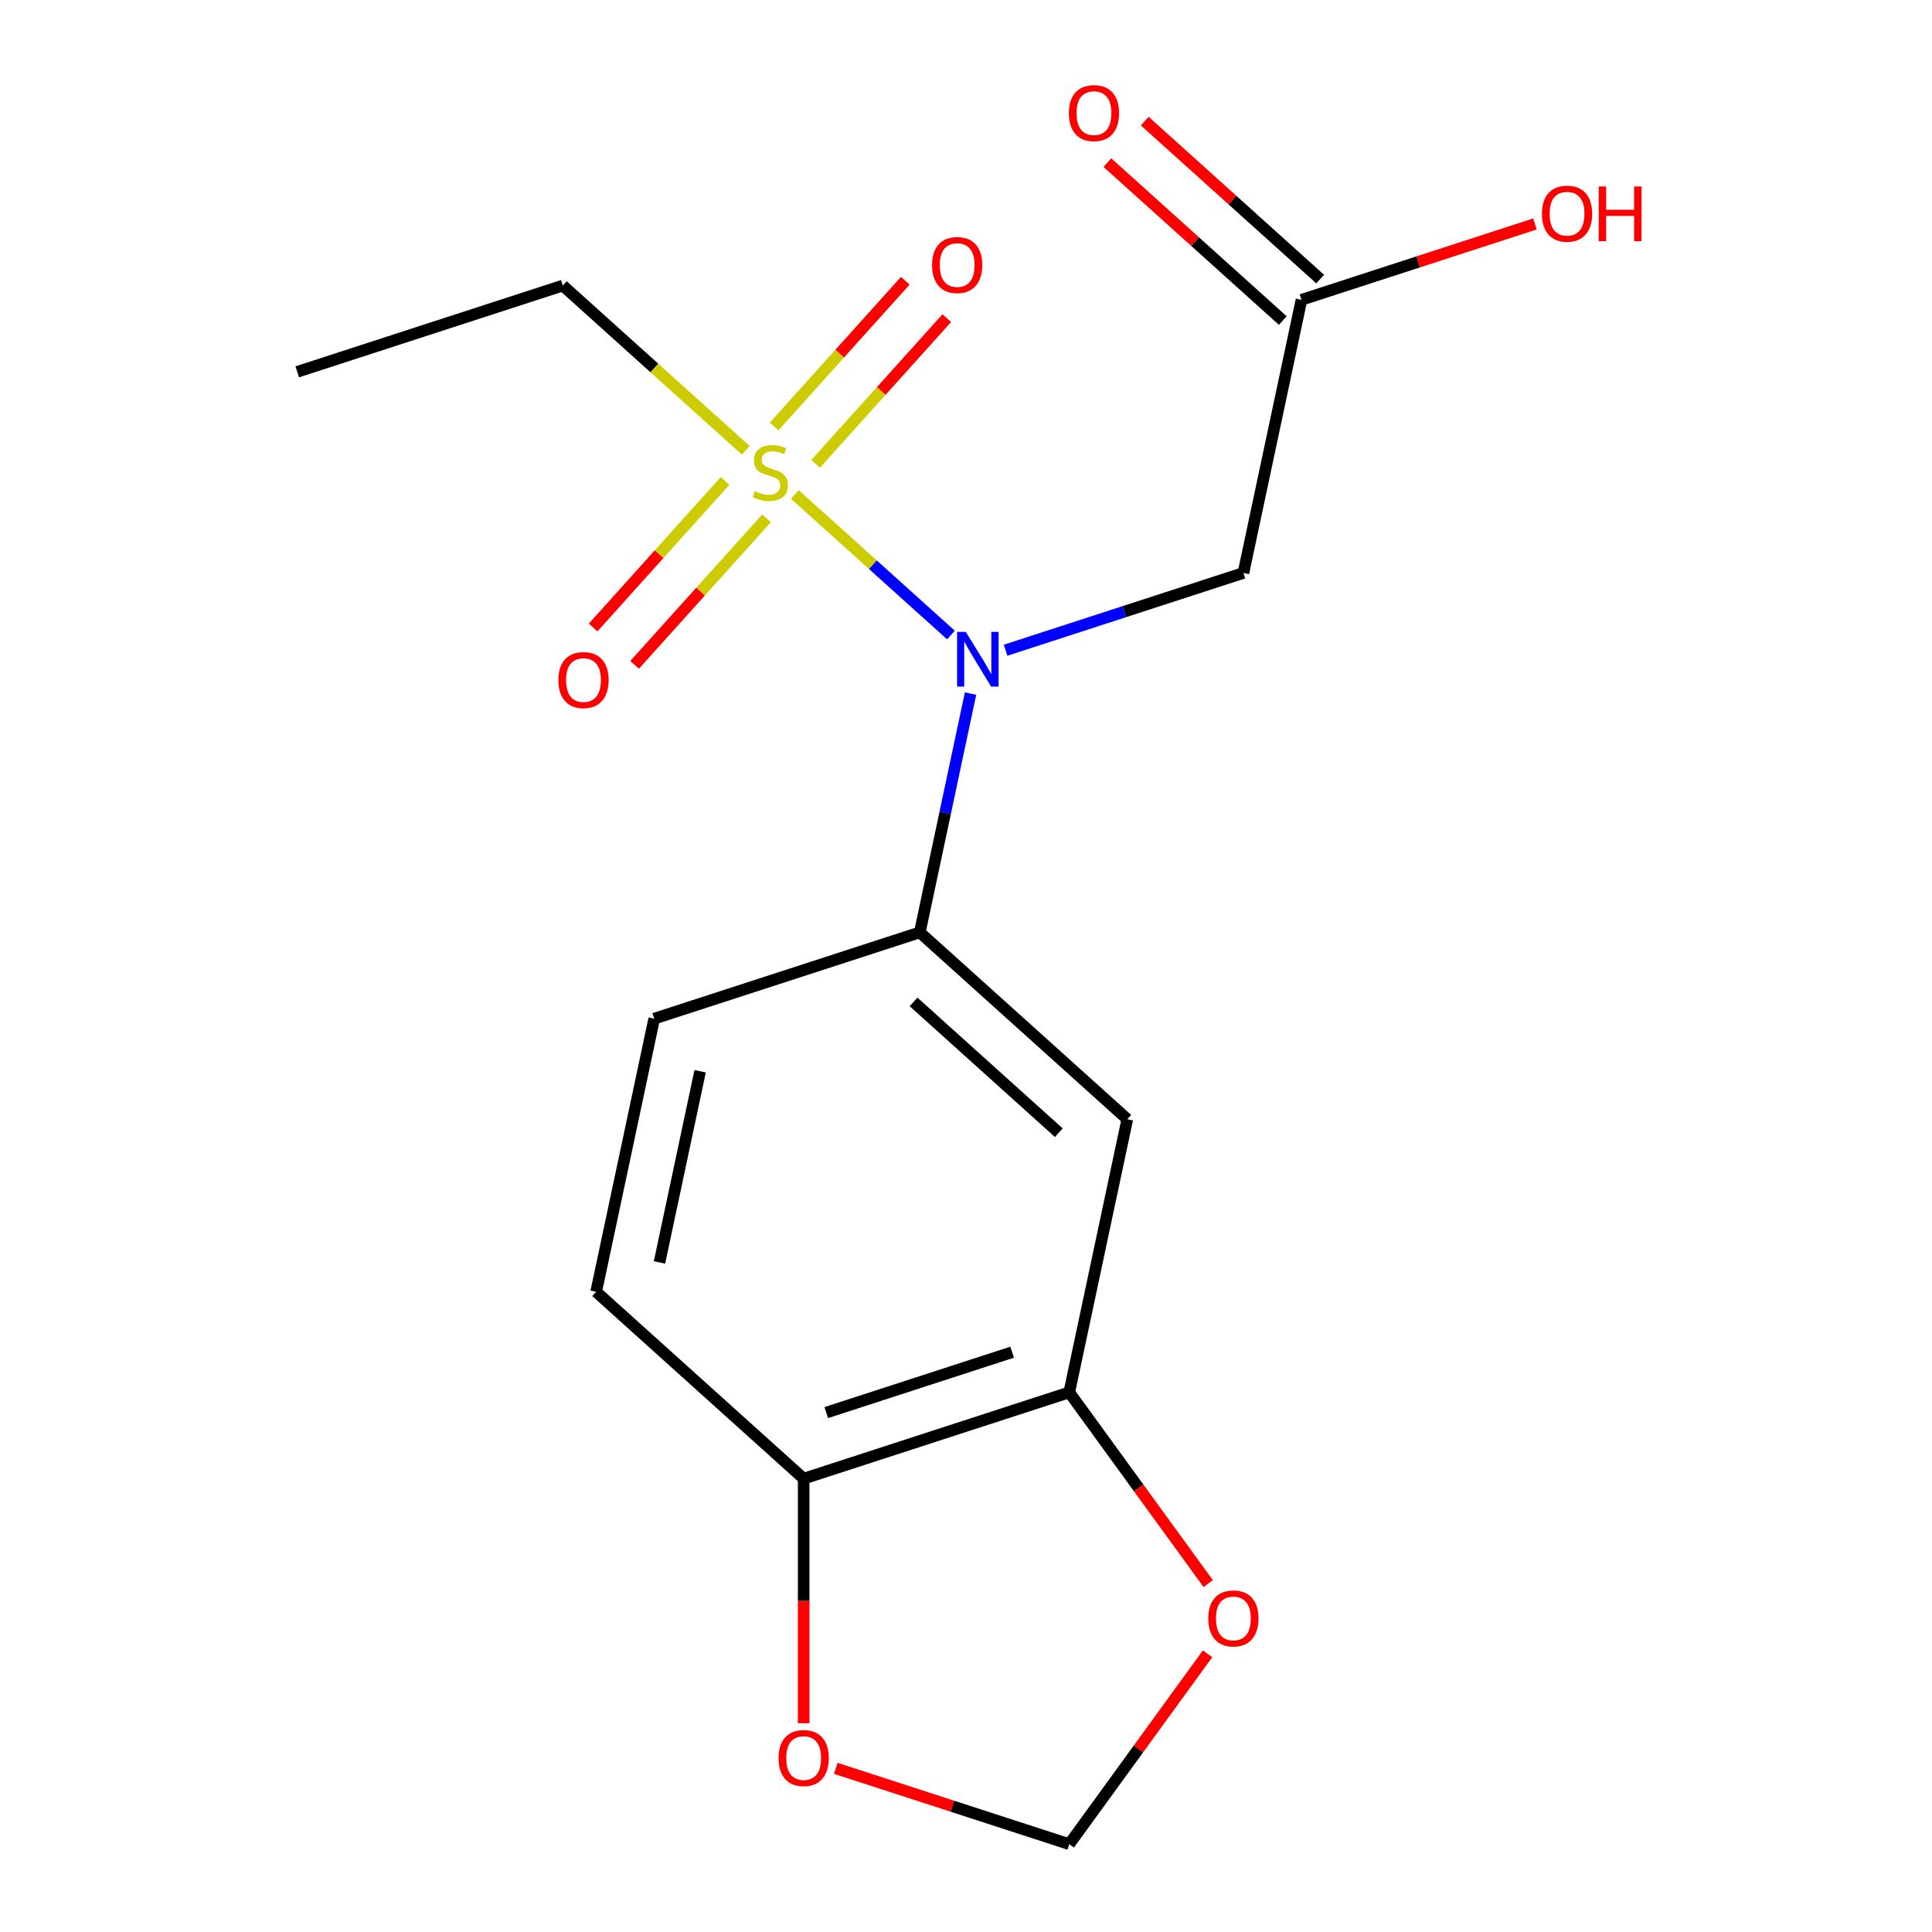 <?xml version='1.0' encoding='iso-8859-1'?>
<svg version='1.1' baseProfile='full'
              xmlns='http://www.w3.org/2000/svg'
                      xmlns:rdkit='http://www.rdkit.org/xml'
                      xmlns:xlink='http://www.w3.org/1999/xlink'
                  xml:space='preserve'
width='1000px' height='1000px' viewBox='0 0 1000 1000'>
<!-- END OF HEADER -->
<rect style='opacity:1.0;fill:#FFFFFF;stroke:none' width='1000' height='1000' x='0' y='0'> </rect>
<path class='bond-0' d='M 411.414,255.938 L 451.809,292.31' style='fill:none;fill-rule:evenodd;stroke:#CCCC00;stroke-width:6px;stroke-linecap:butt;stroke-linejoin:miter;stroke-opacity:1' />
<path class='bond-0' d='M 451.809,292.31 L 492.204,328.682' style='fill:none;fill-rule:evenodd;stroke:#0000FF;stroke-width:6px;stroke-linecap:butt;stroke-linejoin:miter;stroke-opacity:1' />
<path class='bond-6' d='M 375.287,248.935 L 341.138,286.862' style='fill:none;fill-rule:evenodd;stroke:#CCCC00;stroke-width:6px;stroke-linecap:butt;stroke-linejoin:miter;stroke-opacity:1' />
<path class='bond-6' d='M 341.138,286.862 L 306.988,324.789' style='fill:none;fill-rule:evenodd;stroke:#FF0000;stroke-width:6px;stroke-linecap:butt;stroke-linejoin:miter;stroke-opacity:1' />
<path class='bond-6' d='M 396.769,268.278 L 362.619,306.204' style='fill:none;fill-rule:evenodd;stroke:#CCCC00;stroke-width:6px;stroke-linecap:butt;stroke-linejoin:miter;stroke-opacity:1' />
<path class='bond-6' d='M 362.619,306.204 L 328.47,344.131' style='fill:none;fill-rule:evenodd;stroke:#FF0000;stroke-width:6px;stroke-linecap:butt;stroke-linejoin:miter;stroke-opacity:1' />
<path class='bond-7' d='M 422.155,240.083 L 456.107,202.376' style='fill:none;fill-rule:evenodd;stroke:#CCCC00;stroke-width:6px;stroke-linecap:butt;stroke-linejoin:miter;stroke-opacity:1' />
<path class='bond-7' d='M 456.107,202.376 L 490.058,164.67' style='fill:none;fill-rule:evenodd;stroke:#FF0000;stroke-width:6px;stroke-linecap:butt;stroke-linejoin:miter;stroke-opacity:1' />
<path class='bond-7' d='M 400.673,220.741 L 434.625,183.034' style='fill:none;fill-rule:evenodd;stroke:#CCCC00;stroke-width:6px;stroke-linecap:butt;stroke-linejoin:miter;stroke-opacity:1' />
<path class='bond-7' d='M 434.625,183.034 L 468.576,145.327' style='fill:none;fill-rule:evenodd;stroke:#FF0000;stroke-width:6px;stroke-linecap:butt;stroke-linejoin:miter;stroke-opacity:1' />
<path class='bond-15' d='M 386.028,233.08 L 338.67,190.439' style='fill:none;fill-rule:evenodd;stroke:#CCCC00;stroke-width:6px;stroke-linecap:butt;stroke-linejoin:miter;stroke-opacity:1' />
<path class='bond-15' d='M 338.67,190.439 L 291.311,147.797' style='fill:none;fill-rule:evenodd;stroke:#000000;stroke-width:6px;stroke-linecap:butt;stroke-linejoin:miter;stroke-opacity:1' />
<path class='bond-1' d='M 502.353,358.995 L 489.217,420.796' style='fill:none;fill-rule:evenodd;stroke:#0000FF;stroke-width:6px;stroke-linecap:butt;stroke-linejoin:miter;stroke-opacity:1' />
<path class='bond-1' d='M 489.217,420.796 L 476.081,482.597' style='fill:none;fill-rule:evenodd;stroke:#000000;stroke-width:6px;stroke-linecap:butt;stroke-linejoin:miter;stroke-opacity:1' />
<path class='bond-2' d='M 520.484,336.558 L 582.037,316.558' style='fill:none;fill-rule:evenodd;stroke:#0000FF;stroke-width:6px;stroke-linecap:butt;stroke-linejoin:miter;stroke-opacity:1' />
<path class='bond-2' d='M 582.037,316.558 L 643.591,296.558' style='fill:none;fill-rule:evenodd;stroke:#000000;stroke-width:6px;stroke-linecap:butt;stroke-linejoin:miter;stroke-opacity:1' />
<path class='bond-3' d='M 476.081,482.597 L 583.49,579.309' style='fill:none;fill-rule:evenodd;stroke:#000000;stroke-width:6px;stroke-linecap:butt;stroke-linejoin:miter;stroke-opacity:1' />
<path class='bond-3' d='M 472.85,518.586 L 548.036,586.284' style='fill:none;fill-rule:evenodd;stroke:#000000;stroke-width:6px;stroke-linecap:butt;stroke-linejoin:miter;stroke-opacity:1' />
<path class='bond-12' d='M 476.081,482.597 L 338.621,527.26' style='fill:none;fill-rule:evenodd;stroke:#000000;stroke-width:6px;stroke-linecap:butt;stroke-linejoin:miter;stroke-opacity:1' />
<path class='bond-5' d='M 643.591,296.558 L 673.641,155.182' style='fill:none;fill-rule:evenodd;stroke:#000000;stroke-width:6px;stroke-linecap:butt;stroke-linejoin:miter;stroke-opacity:1' />
<path class='bond-4' d='M 583.49,579.309 L 553.44,720.685' style='fill:none;fill-rule:evenodd;stroke:#000000;stroke-width:6px;stroke-linecap:butt;stroke-linejoin:miter;stroke-opacity:1' />
<path class='bond-9' d='M 553.44,720.685 L 589.403,770.183' style='fill:none;fill-rule:evenodd;stroke:#000000;stroke-width:6px;stroke-linecap:butt;stroke-linejoin:miter;stroke-opacity:1' />
<path class='bond-9' d='M 589.403,770.183 L 625.365,819.682' style='fill:none;fill-rule:evenodd;stroke:#FF0000;stroke-width:6px;stroke-linecap:butt;stroke-linejoin:miter;stroke-opacity:1' />
<path class='bond-18' d='M 553.44,720.685 L 415.98,765.348' style='fill:none;fill-rule:evenodd;stroke:#000000;stroke-width:6px;stroke-linecap:butt;stroke-linejoin:miter;stroke-opacity:1' />
<path class='bond-18' d='M 523.888,699.892 L 427.666,731.156' style='fill:none;fill-rule:evenodd;stroke:#000000;stroke-width:6px;stroke-linecap:butt;stroke-linejoin:miter;stroke-opacity:1' />
<path class='bond-13' d='M 683.312,144.441 L 637.914,103.565' style='fill:none;fill-rule:evenodd;stroke:#000000;stroke-width:6px;stroke-linecap:butt;stroke-linejoin:miter;stroke-opacity:1' />
<path class='bond-13' d='M 637.914,103.565 L 592.516,62.688' style='fill:none;fill-rule:evenodd;stroke:#FF0000;stroke-width:6px;stroke-linecap:butt;stroke-linejoin:miter;stroke-opacity:1' />
<path class='bond-13' d='M 663.97,165.923 L 618.572,125.046' style='fill:none;fill-rule:evenodd;stroke:#000000;stroke-width:6px;stroke-linecap:butt;stroke-linejoin:miter;stroke-opacity:1' />
<path class='bond-13' d='M 618.572,125.046 L 573.174,84.17' style='fill:none;fill-rule:evenodd;stroke:#FF0000;stroke-width:6px;stroke-linecap:butt;stroke-linejoin:miter;stroke-opacity:1' />
<path class='bond-16' d='M 673.641,155.182 L 734.064,135.549' style='fill:none;fill-rule:evenodd;stroke:#000000;stroke-width:6px;stroke-linecap:butt;stroke-linejoin:miter;stroke-opacity:1' />
<path class='bond-16' d='M 734.064,135.549 L 794.488,115.917' style='fill:none;fill-rule:evenodd;stroke:#FF0000;stroke-width:6px;stroke-linecap:butt;stroke-linejoin:miter;stroke-opacity:1' />
<path class='bond-8' d='M 415.98,765.348 L 308.57,668.636' style='fill:none;fill-rule:evenodd;stroke:#000000;stroke-width:6px;stroke-linecap:butt;stroke-linejoin:miter;stroke-opacity:1' />
<path class='bond-10' d='M 415.98,765.348 L 415.98,828.648' style='fill:none;fill-rule:evenodd;stroke:#000000;stroke-width:6px;stroke-linecap:butt;stroke-linejoin:miter;stroke-opacity:1' />
<path class='bond-10' d='M 415.98,828.648 L 415.98,891.949' style='fill:none;fill-rule:evenodd;stroke:#FF0000;stroke-width:6px;stroke-linecap:butt;stroke-linejoin:miter;stroke-opacity:1' />
<path class='bond-11' d='M 625.046,855.988 L 589.243,905.267' style='fill:none;fill-rule:evenodd;stroke:#FF0000;stroke-width:6px;stroke-linecap:butt;stroke-linejoin:miter;stroke-opacity:1' />
<path class='bond-11' d='M 589.243,905.267 L 553.44,954.545' style='fill:none;fill-rule:evenodd;stroke:#000000;stroke-width:6px;stroke-linecap:butt;stroke-linejoin:miter;stroke-opacity:1' />
<path class='bond-19' d='M 432.593,915.28 L 493.017,934.913' style='fill:none;fill-rule:evenodd;stroke:#FF0000;stroke-width:6px;stroke-linecap:butt;stroke-linejoin:miter;stroke-opacity:1' />
<path class='bond-19' d='M 493.017,934.913 L 553.44,954.545' style='fill:none;fill-rule:evenodd;stroke:#000000;stroke-width:6px;stroke-linecap:butt;stroke-linejoin:miter;stroke-opacity:1' />
<path class='bond-14' d='M 338.621,527.26 L 308.57,668.636' style='fill:none;fill-rule:evenodd;stroke:#000000;stroke-width:6px;stroke-linecap:butt;stroke-linejoin:miter;stroke-opacity:1' />
<path class='bond-14' d='M 362.388,554.477 L 341.353,653.44' style='fill:none;fill-rule:evenodd;stroke:#000000;stroke-width:6px;stroke-linecap:butt;stroke-linejoin:miter;stroke-opacity:1' />
<path class='bond-17' d='M 291.311,147.797 L 153.851,192.46' style='fill:none;fill-rule:evenodd;stroke:#000000;stroke-width:6px;stroke-linecap:butt;stroke-linejoin:miter;stroke-opacity:1' />
<path  class='atom-0' d='M 390.721 254.229
Q 391.041 254.349, 392.361 254.909
Q 393.681 255.469, 395.121 255.829
Q 396.601 256.149, 398.041 256.149
Q 400.721 256.149, 402.281 254.869
Q 403.841 253.549, 403.841 251.269
Q 403.841 249.709, 403.041 248.749
Q 402.281 247.789, 401.081 247.269
Q 399.881 246.749, 397.881 246.149
Q 395.361 245.389, 393.841 244.669
Q 392.361 243.949, 391.281 242.429
Q 390.241 240.909, 390.241 238.349
Q 390.241 234.789, 392.641 232.589
Q 395.081 230.389, 399.881 230.389
Q 403.161 230.389, 406.881 231.949
L 405.961 235.029
Q 402.561 233.629, 400.001 233.629
Q 397.241 233.629, 395.721 234.789
Q 394.201 235.909, 394.241 237.869
Q 394.241 239.389, 395.001 240.309
Q 395.801 241.229, 396.921 241.749
Q 398.081 242.269, 400.001 242.869
Q 402.561 243.669, 404.081 244.469
Q 405.601 245.269, 406.681 246.909
Q 407.801 248.509, 407.801 251.269
Q 407.801 255.189, 405.161 257.309
Q 402.561 259.389, 398.201 259.389
Q 395.681 259.389, 393.761 258.829
Q 391.881 258.309, 389.641 257.389
L 390.721 254.229
' fill='#CCCC00'/>
<path  class='atom-1' d='M 499.871 327.061
L 509.151 342.061
Q 510.071 343.541, 511.551 346.221
Q 513.031 348.901, 513.111 349.061
L 513.111 327.061
L 516.871 327.061
L 516.871 355.381
L 512.991 355.381
L 503.031 338.981
Q 501.871 337.061, 500.631 334.861
Q 499.431 332.661, 499.071 331.981
L 499.071 355.381
L 495.391 355.381
L 495.391 327.061
L 499.871 327.061
' fill='#0000FF'/>
<path  class='atom-7' d='M 289.009 351.999
Q 289.009 345.199, 292.369 341.399
Q 295.729 337.599, 302.009 337.599
Q 308.289 337.599, 311.649 341.399
Q 315.009 345.199, 315.009 351.999
Q 315.009 358.879, 311.609 362.799
Q 308.209 366.679, 302.009 366.679
Q 295.769 366.679, 292.369 362.799
Q 289.009 358.919, 289.009 351.999
M 302.009 363.479
Q 306.329 363.479, 308.649 360.599
Q 311.009 357.679, 311.009 351.999
Q 311.009 346.439, 308.649 343.639
Q 306.329 340.799, 302.009 340.799
Q 297.689 340.799, 295.329 343.599
Q 293.009 346.399, 293.009 351.999
Q 293.009 357.719, 295.329 360.599
Q 297.689 363.479, 302.009 363.479
' fill='#FF0000'/>
<path  class='atom-8' d='M 482.433 137.179
Q 482.433 130.379, 485.793 126.579
Q 489.153 122.779, 495.433 122.779
Q 501.713 122.779, 505.073 126.579
Q 508.433 130.379, 508.433 137.179
Q 508.433 144.059, 505.033 147.979
Q 501.633 151.859, 495.433 151.859
Q 489.193 151.859, 485.793 147.979
Q 482.433 144.099, 482.433 137.179
M 495.433 148.659
Q 499.753 148.659, 502.073 145.779
Q 504.433 142.859, 504.433 137.179
Q 504.433 131.619, 502.073 128.819
Q 499.753 125.979, 495.433 125.979
Q 491.113 125.979, 488.753 128.779
Q 486.433 131.579, 486.433 137.179
Q 486.433 142.899, 488.753 145.779
Q 491.113 148.659, 495.433 148.659
' fill='#FF0000'/>
<path  class='atom-10' d='M 625.395 837.695
Q 625.395 830.895, 628.755 827.095
Q 632.115 823.295, 638.395 823.295
Q 644.675 823.295, 648.035 827.095
Q 651.395 830.895, 651.395 837.695
Q 651.395 844.575, 647.995 848.495
Q 644.595 852.375, 638.395 852.375
Q 632.155 852.375, 628.755 848.495
Q 625.395 844.615, 625.395 837.695
M 638.395 849.175
Q 642.715 849.175, 645.035 846.295
Q 647.395 843.375, 647.395 837.695
Q 647.395 832.135, 645.035 829.335
Q 642.715 826.495, 638.395 826.495
Q 634.075 826.495, 631.715 829.295
Q 629.395 832.095, 629.395 837.695
Q 629.395 843.415, 631.715 846.295
Q 634.075 849.175, 638.395 849.175
' fill='#FF0000'/>
<path  class='atom-11' d='M 402.98 909.962
Q 402.98 903.162, 406.34 899.362
Q 409.7 895.562, 415.98 895.562
Q 422.26 895.562, 425.62 899.362
Q 428.98 903.162, 428.98 909.962
Q 428.98 916.842, 425.58 920.762
Q 422.18 924.642, 415.98 924.642
Q 409.74 924.642, 406.34 920.762
Q 402.98 916.882, 402.98 909.962
M 415.98 921.442
Q 420.3 921.442, 422.62 918.562
Q 424.98 915.642, 424.98 909.962
Q 424.98 904.402, 422.62 901.602
Q 420.3 898.762, 415.98 898.762
Q 411.66 898.762, 409.3 901.562
Q 406.98 904.362, 406.98 909.962
Q 406.98 915.682, 409.3 918.562
Q 411.66 921.442, 415.98 921.442
' fill='#FF0000'/>
<path  class='atom-14' d='M 553.231 58.55
Q 553.231 51.75, 556.591 47.95
Q 559.951 44.15, 566.231 44.15
Q 572.511 44.15, 575.871 47.95
Q 579.231 51.75, 579.231 58.55
Q 579.231 65.43, 575.831 69.35
Q 572.431 73.23, 566.231 73.23
Q 559.991 73.23, 556.591 69.35
Q 553.231 65.47, 553.231 58.55
M 566.231 70.03
Q 570.551 70.03, 572.871 67.15
Q 575.231 64.23, 575.231 58.55
Q 575.231 52.99, 572.871 50.19
Q 570.551 47.35, 566.231 47.35
Q 561.911 47.35, 559.551 50.15
Q 557.231 52.95, 557.231 58.55
Q 557.231 64.27, 559.551 67.15
Q 561.911 70.03, 566.231 70.03
' fill='#FF0000'/>
<path  class='atom-17' d='M 798.101 110.599
Q 798.101 103.799, 801.461 99.999
Q 804.821 96.199, 811.101 96.199
Q 817.381 96.199, 820.741 99.999
Q 824.101 103.799, 824.101 110.599
Q 824.101 117.479, 820.701 121.399
Q 817.301 125.279, 811.101 125.279
Q 804.861 125.279, 801.461 121.399
Q 798.101 117.519, 798.101 110.599
M 811.101 122.079
Q 815.421 122.079, 817.741 119.199
Q 820.101 116.279, 820.101 110.599
Q 820.101 105.039, 817.741 102.239
Q 815.421 99.399, 811.101 99.399
Q 806.781 99.399, 804.421 102.199
Q 802.101 104.999, 802.101 110.599
Q 802.101 116.319, 804.421 119.199
Q 806.781 122.079, 811.101 122.079
' fill='#FF0000'/>
<path  class='atom-17' d='M 827.501 96.519
L 831.341 96.519
L 831.341 108.559
L 845.821 108.559
L 845.821 96.519
L 849.661 96.519
L 849.661 124.839
L 845.821 124.839
L 845.821 111.759
L 831.341 111.759
L 831.341 124.839
L 827.501 124.839
L 827.501 96.519
' fill='#FF0000'/>
</svg>
